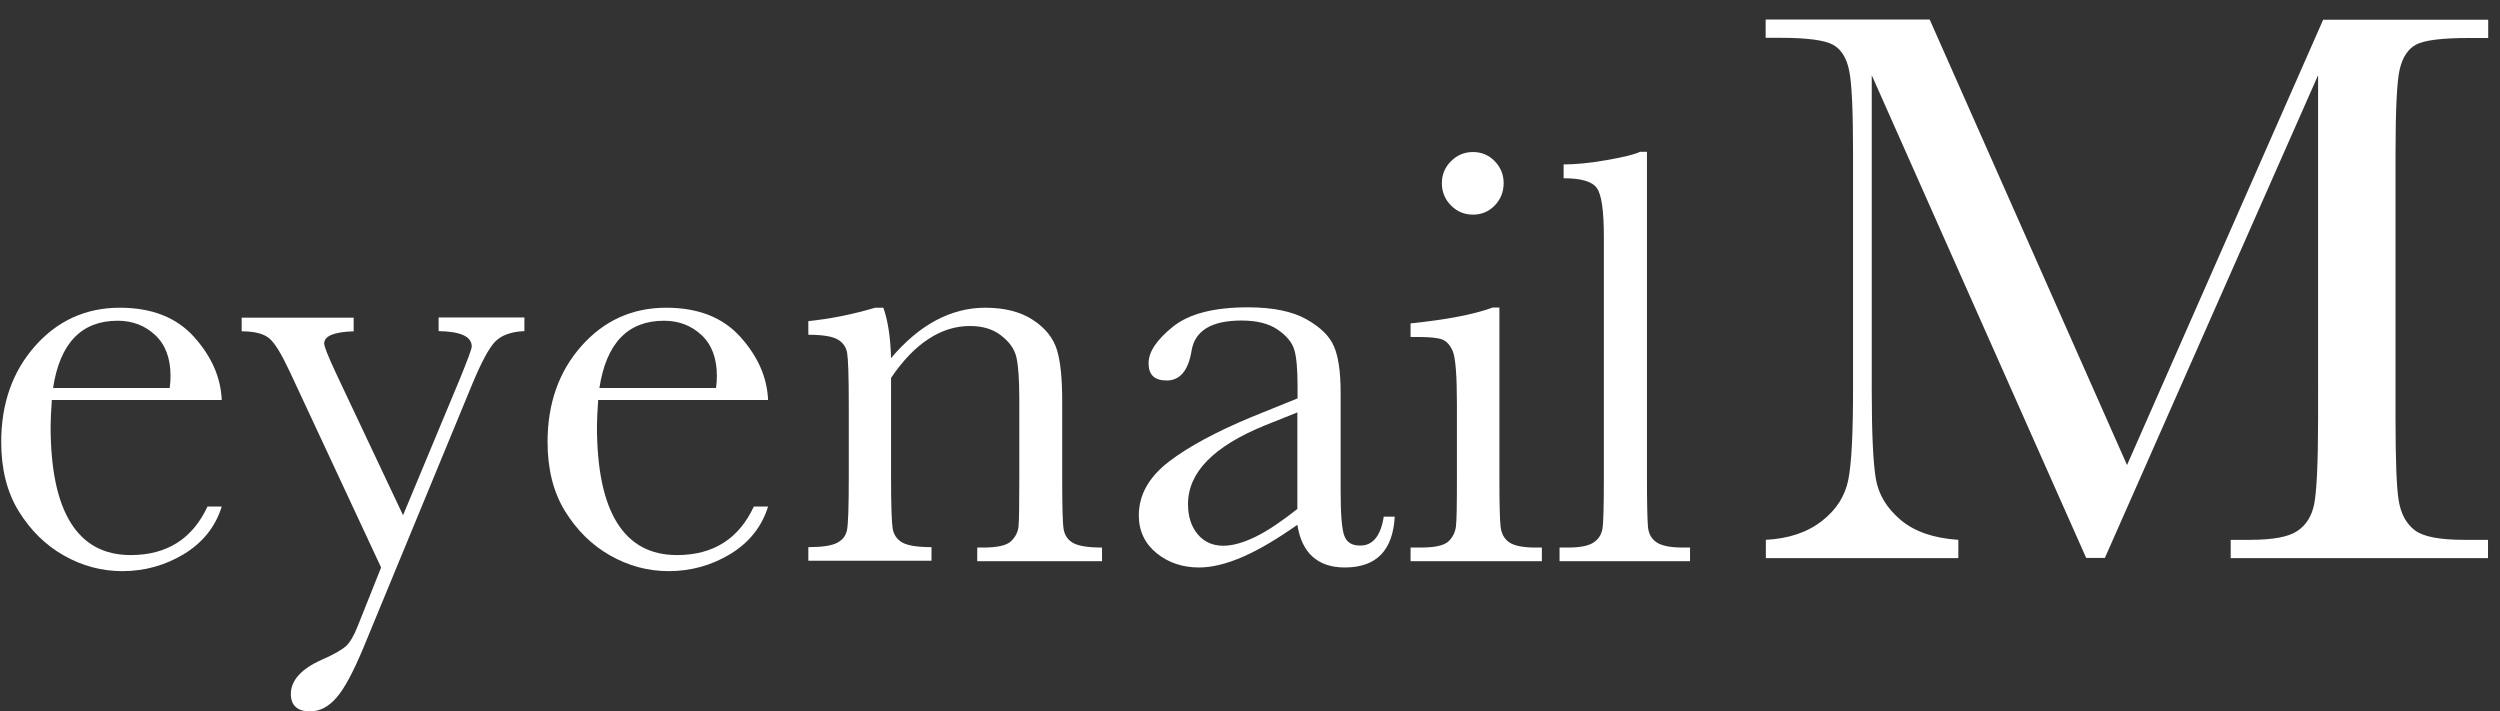 <?xml version="1.0" encoding="utf-8"?>
<!-- Generator: Adobe Illustrator 24.1.0, SVG Export Plug-In . SVG Version: 6.00 Build 0)  -->
<svg version="1.1" id="レイヤー_2" xmlns="http://www.w3.org/2000/svg" xmlns:xlink="http://www.w3.org/1999/xlink" x="0px"
	 y="0px" viewBox="0 0 123 35" style="enable-background:new 0 0 123 35;" xml:space="preserve">
<rect x="0" y="0" width="123" height="35" fill="#333333" stroke="none"/>
<style type="text/css">
	.st0{fill:#FFFFFF;}
</style>
<g>
	<g>
		<g>
			<path class="st0" d="M10.91,19.68H2.55c-0.04,0.58-0.06,1.01-0.06,1.29c0,2.11,0.33,3.69,0.99,4.75
				c0.66,1.06,1.64,1.59,2.95,1.59c1.78,0,3.04-0.8,3.78-2.39h0.7c-0.31,1-0.93,1.77-1.86,2.34c-0.93,0.56-1.94,0.84-3.03,0.84
				c-1.02,0-1.98-0.26-2.88-0.77c-0.9-0.51-1.64-1.24-2.22-2.18s-0.86-2.08-0.86-3.41c0-1.89,0.56-3.47,1.67-4.72
				s2.5-1.88,4.17-1.88c1.57,0,2.79,0.48,3.65,1.44S10.86,18.56,10.91,19.68z M8.35,19.09c0.03-0.22,0.04-0.42,0.04-0.6
				c0-0.86-0.25-1.53-0.75-2c-0.5-0.47-1.12-0.71-1.85-0.71c-1.78,0-2.84,1.1-3.18,3.31H8.35z"/>
		</g>
		<g>
			<path class="st0" d="M19.83,25.35l2.78-6.67c0.4-0.98,0.6-1.52,0.6-1.63c0-0.49-0.54-0.74-1.63-0.76v-0.67h4.22v0.67
				c-0.65,0.03-1.13,0.2-1.44,0.52s-0.68,1.02-1.13,2.1L17.9,31.82c-0.51,1.23-0.96,2.07-1.35,2.51C16.16,34.78,15.73,35,15.26,35
				c-0.63,0-0.95-0.29-0.95-0.86c0-0.66,0.51-1.23,1.52-1.68c0.6-0.26,0.99-0.49,1.19-0.67s0.4-0.52,0.59-1.01l1.14-2.86l-4.51-9.67
				c-0.4-0.85-0.73-1.39-1-1.61s-0.71-0.34-1.35-0.34v-0.67h5.51v0.67c-0.97,0.03-1.45,0.23-1.45,0.6c0,0.15,0.19,0.62,0.57,1.44
				L19.83,25.35z"/>
		</g>
		<g>
			<path class="st0" d="M37.79,19.68h-8.36c-0.04,0.58-0.06,1.01-0.06,1.29c0,2.11,0.33,3.69,0.99,4.75
				c0.66,1.06,1.64,1.59,2.95,1.59c1.78,0,3.04-0.8,3.78-2.39h0.7c-0.31,1-0.93,1.77-1.86,2.34C35,27.82,33.99,28.1,32.9,28.1
				c-1.02,0-1.98-0.26-2.88-0.77c-0.9-0.51-1.64-1.24-2.22-2.18s-0.86-2.08-0.86-3.41c0-1.89,0.56-3.47,1.67-4.72
				s2.5-1.88,4.17-1.88c1.57,0,2.79,0.48,3.65,1.44S37.74,18.56,37.79,19.68z M35.23,19.09c0.03-0.22,0.04-0.42,0.04-0.6
				c0-0.86-0.25-1.53-0.75-2c-0.5-0.47-1.12-0.71-1.85-0.71c-1.78,0-2.84,1.1-3.18,3.31H35.23z"/>
		</g>
		<g>
			<path class="st0" d="M43.06,15.14h0.4c0.22,0.61,0.35,1.43,0.38,2.48c0.7-0.83,1.44-1.45,2.21-1.86s1.58-0.62,2.42-0.62
				c0.96,0,1.74,0.2,2.35,0.6s1,0.89,1.18,1.47s0.26,1.43,0.26,2.54v3.75c0,1.39,0.02,2.23,0.07,2.53s0.2,0.53,0.46,0.68
				c0.26,0.15,0.73,0.23,1.43,0.23v0.67h-6.14v-0.67h0.28c0.7,0,1.16-0.1,1.38-0.31s0.34-0.44,0.37-0.72s0.04-1.08,0.04-2.42v-3.87
				c0-0.95-0.05-1.62-0.14-2.03c-0.09-0.41-0.34-0.76-0.75-1.08s-0.92-0.47-1.54-0.47c-0.71,0-1.39,0.21-2.04,0.64
				c-0.65,0.42-1.26,1.06-1.84,1.91v4.89c0,1.39,0.03,2.23,0.08,2.53c0.05,0.3,0.21,0.53,0.47,0.68c0.26,0.15,0.74,0.23,1.44,0.23
				v0.67h-6.06v-0.67c0.67,0,1.14-0.07,1.41-0.21s0.43-0.34,0.49-0.62c0.06-0.28,0.09-1.15,0.09-2.61v-3.57
				c0-1.4-0.03-2.24-0.08-2.54s-0.21-0.52-0.47-0.67s-0.74-0.23-1.44-0.23v-0.67C40.84,15.69,41.94,15.47,43.06,15.14z"/>
		</g>
		<g>
			<path class="st0" d="M68.08,25.42h0.54c-0.09,1.67-0.91,2.5-2.46,2.5c-0.66,0-1.19-0.18-1.58-0.53s-0.64-0.87-0.75-1.57
				c-0.98,0.69-1.87,1.22-2.67,1.57c-0.8,0.35-1.53,0.53-2.16,0.53c-0.81,0-1.51-0.23-2.09-0.7s-0.88-1.09-0.88-1.86
				c0-1.01,0.49-1.88,1.47-2.64c0.98-0.75,2.34-1.48,4.07-2.2l2.27-0.92v-0.59c0-0.83-0.05-1.43-0.16-1.8s-0.39-0.7-0.83-1
				s-1.04-0.44-1.77-0.44c-1.46,0-2.28,0.49-2.45,1.46c-0.16,1-0.57,1.49-1.23,1.49c-0.6,0-0.89-0.28-0.89-0.85
				c0-0.56,0.4-1.15,1.19-1.79s2.02-0.96,3.69-0.96c1.24,0,2.2,0.2,2.89,0.59s1.14,0.83,1.35,1.33c0.22,0.5,0.33,1.26,0.33,2.29
				v4.85c0,1.13,0.06,1.86,0.18,2.18s0.37,0.48,0.76,0.48C67.53,26.86,67.93,26.38,68.08,25.42z M63.83,20.29l-1.6,0.64
				c-2.52,1.03-3.78,2.31-3.78,3.87c0,0.62,0.16,1.11,0.48,1.49s0.74,0.56,1.26,0.56c0.46,0,0.99-0.15,1.6-0.45s1.28-0.76,2.04-1.36
				V20.29z"/>
		</g>
		<g>
			<path class="st0" d="M73.77,15.14v8.36c0,1.28,0.02,2.08,0.06,2.42s0.18,0.59,0.42,0.76s0.68,0.26,1.3,0.26h0.31v0.67H69.4v-0.67
				h0.5c0.69,0,1.14-0.1,1.36-0.3c0.21-0.2,0.33-0.44,0.37-0.72s0.05-1.09,0.05-2.42v-3.63c0-1.41-0.07-2.27-0.2-2.58
				c-0.13-0.31-0.31-0.51-0.53-0.59c-0.22-0.08-0.6-0.12-1.15-0.12h-0.4v-0.67c1.74-0.18,3.09-0.43,4.04-0.78H73.77z M70.94,9.01
				c0-0.42,0.15-0.78,0.45-1.08s0.66-0.45,1.08-0.45s0.78,0.15,1.07,0.45s0.44,0.66,0.44,1.08c0,0.43-0.15,0.8-0.44,1.1
				s-0.65,0.45-1.07,0.45s-0.78-0.15-1.08-0.45S70.94,9.44,70.94,9.01z"/>
		</g>
		<g>
			<path class="st0" d="M81.03,7.48V23.5c0,1.28,0.02,2.08,0.05,2.42s0.17,0.59,0.42,0.76s0.68,0.26,1.3,0.26h0.35v0.67h-6.42v-0.67
				h0.41c0.59,0,1-0.08,1.25-0.24c0.25-0.16,0.4-0.39,0.45-0.68s0.07-1.13,0.07-2.52V11.64c0-1.26-0.11-2.05-0.34-2.38
				s-0.77-0.49-1.64-0.49V8.09c0.6,0,1.3-0.07,2.1-0.21c0.8-0.14,1.36-0.27,1.66-0.41H81.03z"/>
		</g>
	</g>
</g>
<g>
	<g>
		<g>
			<path class="st0" d="M104.65,22.88l9.65-21.91h8.12v0.9h-0.98c-1.3,0-2.16,0.11-2.56,0.32s-0.67,0.62-0.81,1.2
				s-0.21,1.98-0.21,4.18v12.99c0,2.08,0.05,3.45,0.16,4.09s0.37,1.12,0.79,1.44s1.23,0.47,2.43,0.47h1.17v0.9h-12.66v-0.9h0.94
				c1.12,0,1.9-0.14,2.33-0.43c0.44-0.29,0.72-0.73,0.84-1.34s0.19-2.01,0.19-4.23V3.7l-10.49,23.75h-0.92L92.09,3.7v15.51
				c0,2.12,0.07,3.57,0.2,4.34c0.13,0.77,0.53,1.44,1.21,2.02c0.68,0.58,1.63,0.91,2.85,0.99v0.9h-9.47v-0.9
				c1.13-0.06,2.05-0.37,2.76-0.93c0.71-0.55,1.14-1.23,1.3-2.04c0.16-0.81,0.23-2.3,0.23-4.49V7.56c0-2.11-0.06-3.47-0.19-4.08
				c-0.12-0.61-0.38-1.04-0.78-1.27s-1.27-0.35-2.61-0.35h-0.72v-0.9h8.07L104.65,22.88z"/>
		</g>
	</g>
</g>
</svg>
